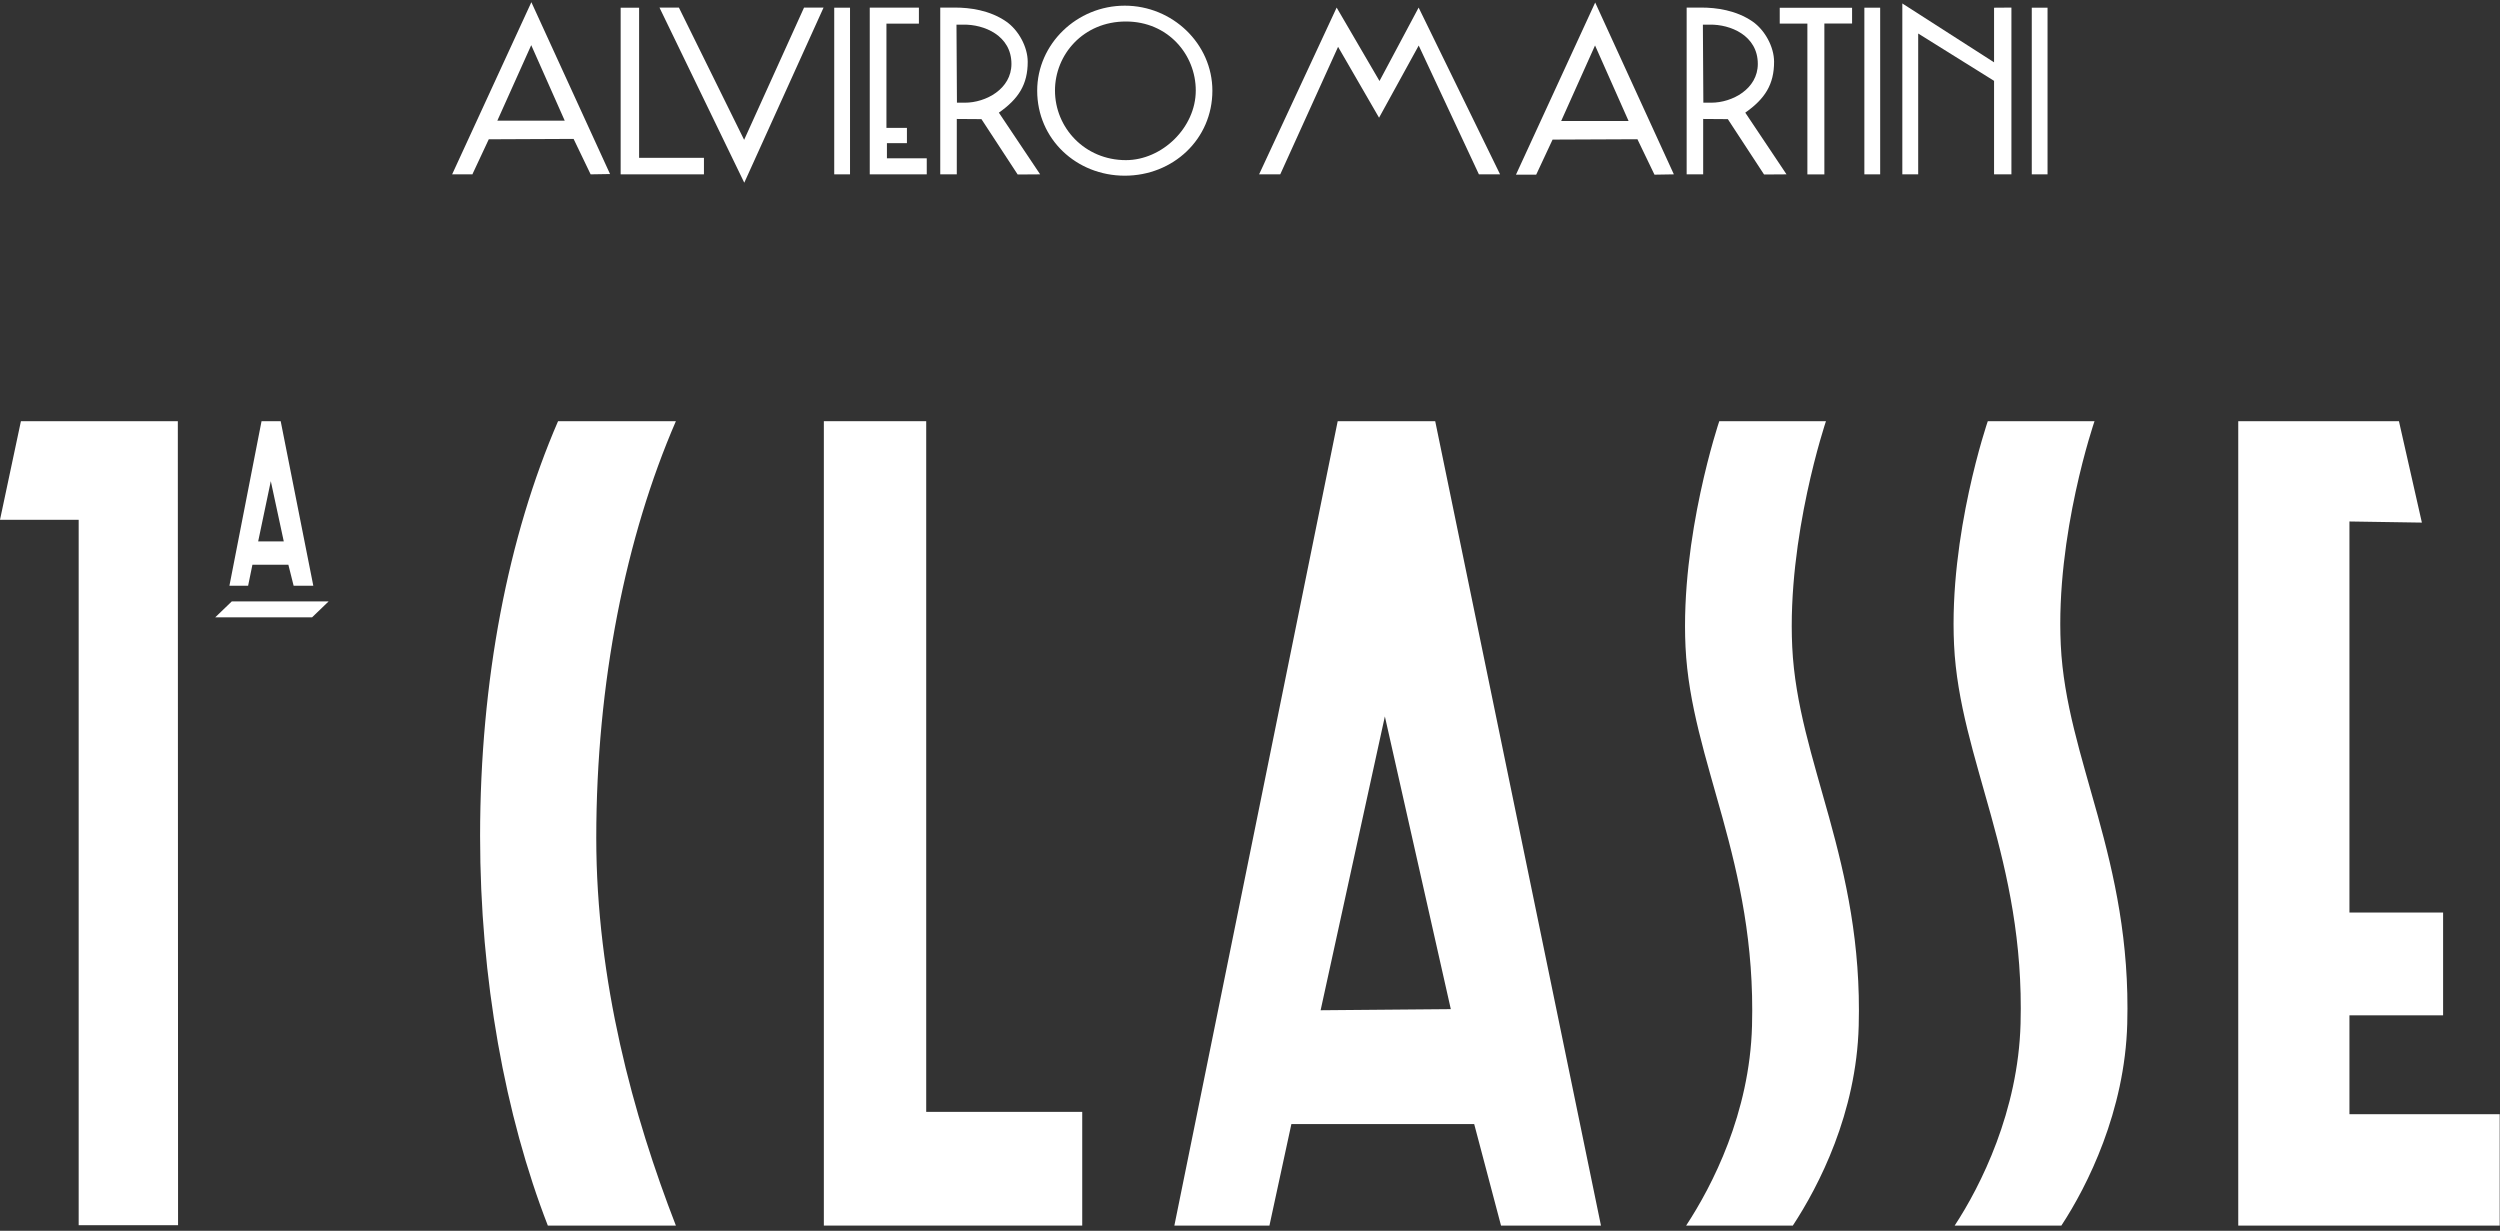 <?xml version="1.0" encoding="UTF-8" standalone="no"?>
<!DOCTYPE svg PUBLIC "-//W3C//DTD SVG 1.1//EN" "http://www.w3.org/Graphics/SVG/1.1/DTD/svg11.dtd">
<svg width="100%" height="100%" viewBox="0 0 130 64" version="1.1" xmlns="http://www.w3.org/2000/svg" xmlns:xlink="http://www.w3.org/1999/xlink" xml:space="preserve" xmlns:serif="http://www.serif.com/" style="fill-rule:evenodd;clip-rule:evenodd;stroke-linejoin:round;stroke-miterlimit:2;">
    <rect x="0" y="0" width="130" height="64" fill="#333333" stroke="none"/>
    <g id="Symbols">
        <g id="Components-Menu" serif:id="Components/Menu">
            <g id="Page-1">
                <path id="Fill-1" d="M69.56,21.902L61.067,63.73L66.011,63.73L67.152,58.451L76.658,58.451L78.053,63.73L83.25,63.73L74.631,21.902L69.56,21.902ZM72.013,37.254L75.442,52.475L68.672,52.533L72.013,37.254Z" style="fill:white;"/>
                <path id="Fill-2" d="M13.425,28.152L14.082,25.02L14.756,28.152L13.425,28.152ZM13.6,21.902L14.596,21.902L16.292,30.459L15.269,30.459L14.995,29.365L13.126,29.365L12.902,30.459L11.93,30.459L13.6,21.902Z" style="fill:white;"/>
                <path id="Fill-3" d="M11.191,32.102L16.227,32.102L17.09,31.272L12.054,31.272L11.191,32.102Z" style="fill:white;"/>
                <path id="Fill-4" d="M1.088,21.902L0,27.029L4.091,27.029L4.091,63.709L9.259,63.709L9.247,21.902L1.088,21.902Z" style="fill:white;"/>
                <path id="Fill-5" d="M116.389,21.902L116.389,63.73L129.984,63.73L129.984,57.94L122.171,57.94L122.171,52.797L127.041,52.797L127.041,47.451L122.171,47.451L122.171,27.117L125.938,27.175L124.745,21.902L116.389,21.902Z" style="fill:white;"/>
                <g id="Group-39" transform="matrix(1,0,0,1,0,0.007)">
                    <path id="Fill-6" d="M35.146,21.895C32.547,27.892 31.006,35.47 31.006,43.567C31.006,50.995 32.924,58.002 35.146,63.723L28.487,63.723C26.266,58.002 24.965,50.902 24.965,43.473C24.965,35.377 26.421,27.892 29.019,21.895L35.146,21.895Z" style="fill:white;"/>
                    <path id="Fill-8" d="M101.643,63.723C103.004,61.651 104.947,57.766 105.069,53.229C105.3,44.66 101.896,39.498 101.611,33.524C101.337,27.79 103.365,21.895 103.365,21.895L108.915,21.895C108.915,21.895 106.886,27.79 107.16,33.524C107.445,39.498 110.85,44.66 110.617,53.229C110.494,57.766 108.553,61.651 107.191,63.723L101.643,63.723" style="fill:white;"/>
                    <path id="Fill-10" d="M87.679,63.723C89.04,61.651 90.983,57.878 91.105,53.34C91.336,44.77 87.933,39.609 87.647,33.635C87.373,27.901 89.402,21.895 89.402,21.895L94.95,21.895C94.95,21.895 92.922,27.901 93.196,33.635C93.482,39.609 96.885,44.77 96.653,53.34C96.531,57.878 94.588,61.651 93.227,63.723L87.679,63.723" style="fill:white;"/>
                    <path id="Fill-12" d="M42.84,21.895L48.163,21.895L48.163,57.81L56.276,57.81L56.276,63.723L42.84,63.723L42.84,21.895Z" style="fill:white;"/>
                    <path id="Fill-14" d="M25.416,7.236L24.563,9.06L23.511,9.059L27.631,0.107L31.722,9.043L30.713,9.059L29.827,7.216L25.416,7.236ZM27.624,2.341L25.861,6.268L29.366,6.268L27.624,2.341Z" style="fill:white;"/>
                    <path id="Fill-16" d="M80.734,7.252L79.882,9.076L78.83,9.076L82.95,0.124L87.041,9.059L86.033,9.076L85.146,7.233L80.734,7.252ZM82.942,2.356L81.181,6.285L84.686,6.285L82.942,2.356Z" style="fill:white;"/>
                    <path id="Fill-18" d="M33.233,8.2L36.605,8.2L36.605,9.059L32.274,9.059L32.274,0.394L33.233,0.394L33.233,8.2Z" style="fill:white;"/>
                    <path id="Fill-20" d="M38.695,7.265L41.809,0.39L42.824,0.39L38.702,9.494L34.294,0.39L35.304,0.39L38.695,7.265Z" style="fill:white;"/>
                    <path id="Fill-22" d="M45.227,0.39L47.783,0.39L47.783,1.222L46.095,1.222L46.095,6.643L47.16,6.643L47.16,7.437L46.12,7.437L46.12,8.225L48.191,8.225L48.191,9.059L45.227,9.059L45.227,0.39Z" style="fill:white;"/>
                    <path id="Fill-24" d="M54.088,9.059L52.919,9.067L51.035,6.188L49.753,6.179L49.753,9.059L48.893,9.059L48.893,0.387L49.665,0.387C50.425,0.387 51.461,0.519 52.32,1.111C52.956,1.55 53.441,2.424 53.441,3.206C53.441,4.379 52.973,5.127 51.941,5.851L54.088,9.059ZM49.761,5.333L50.176,5.333C51.264,5.333 52.595,4.619 52.595,3.316C52.595,1.835 51.162,1.253 50.094,1.275L49.737,1.275L49.761,5.333Z" style="fill:white;"/>
                    <path id="Fill-26" d="M92.899,9.059L91.731,9.067L89.847,6.188L88.565,6.179L88.565,9.059L87.706,9.059L87.706,0.387L88.477,0.387C89.236,0.387 90.272,0.519 91.132,1.111C91.768,1.55 92.252,2.424 92.252,3.206C92.252,4.379 91.785,5.127 90.754,5.851L92.899,9.059ZM88.574,5.333L88.986,5.333C90.076,5.333 91.406,4.619 91.406,3.316C91.406,1.835 89.974,1.253 88.905,1.275L88.55,1.275L88.574,5.333Z" style="fill:white;"/>
                    <path id="Fill-28" d="M63.044,4.708C63.044,7.229 61.003,9.129 58.488,9.129C55.975,9.129 53.934,7.229 53.934,4.708C53.934,2.279 55.998,0.288 58.488,0.288C60.98,0.288 63.044,2.279 63.044,4.708M62.18,4.699C62.18,2.832 60.737,1.111 58.546,1.111C56.328,1.111 54.859,2.832 54.859,4.699C54.859,6.633 56.406,8.32 58.546,8.32C60.426,8.32 62.18,6.633 62.18,4.699" style="fill:white;"/>
                    <path id="Fill-30" d="M69.58,2.428L66.573,9.059L65.473,9.059L69.506,0.387L71.734,4.205L73.769,0.387L78.004,9.059L76.903,9.059L73.773,2.361L71.711,6.114L69.58,2.428Z" style="fill:white;"/>
                    <path id="Fill-32" d="M94.867,9.062L93.984,9.062L93.984,1.22L92.546,1.22L92.546,0.397L96.308,0.397L96.308,1.216L94.867,1.216L94.867,9.062Z" style="fill:white;"/>
                    <path id="Fill-34" d="M96.947,9.059L97.769,9.059L97.769,0.393L96.947,0.393L96.947,9.059Z" style="fill:white;"/>
                    <path id="Fill-36" d="M43.38,9.059L44.201,9.059L44.201,0.393L43.38,0.393L43.38,9.059Z" style="fill:white;"/>
                    <path id="Fill-37" d="M105.652,9.059L106.472,9.059L106.472,0.393L105.652,0.393L105.652,9.059Z" style="fill:white;"/>
                    <path id="Fill-38" d="M98.921,0.173L103.691,3.234L103.691,0.394L104.594,0.387L104.594,9.059L103.691,9.059L103.691,4.197L99.746,1.736L99.746,9.059L98.921,9.059L98.921,0.173Z" style="fill:white;"/>
                </g>
            </g>
        </g>
    </g>
</svg>
